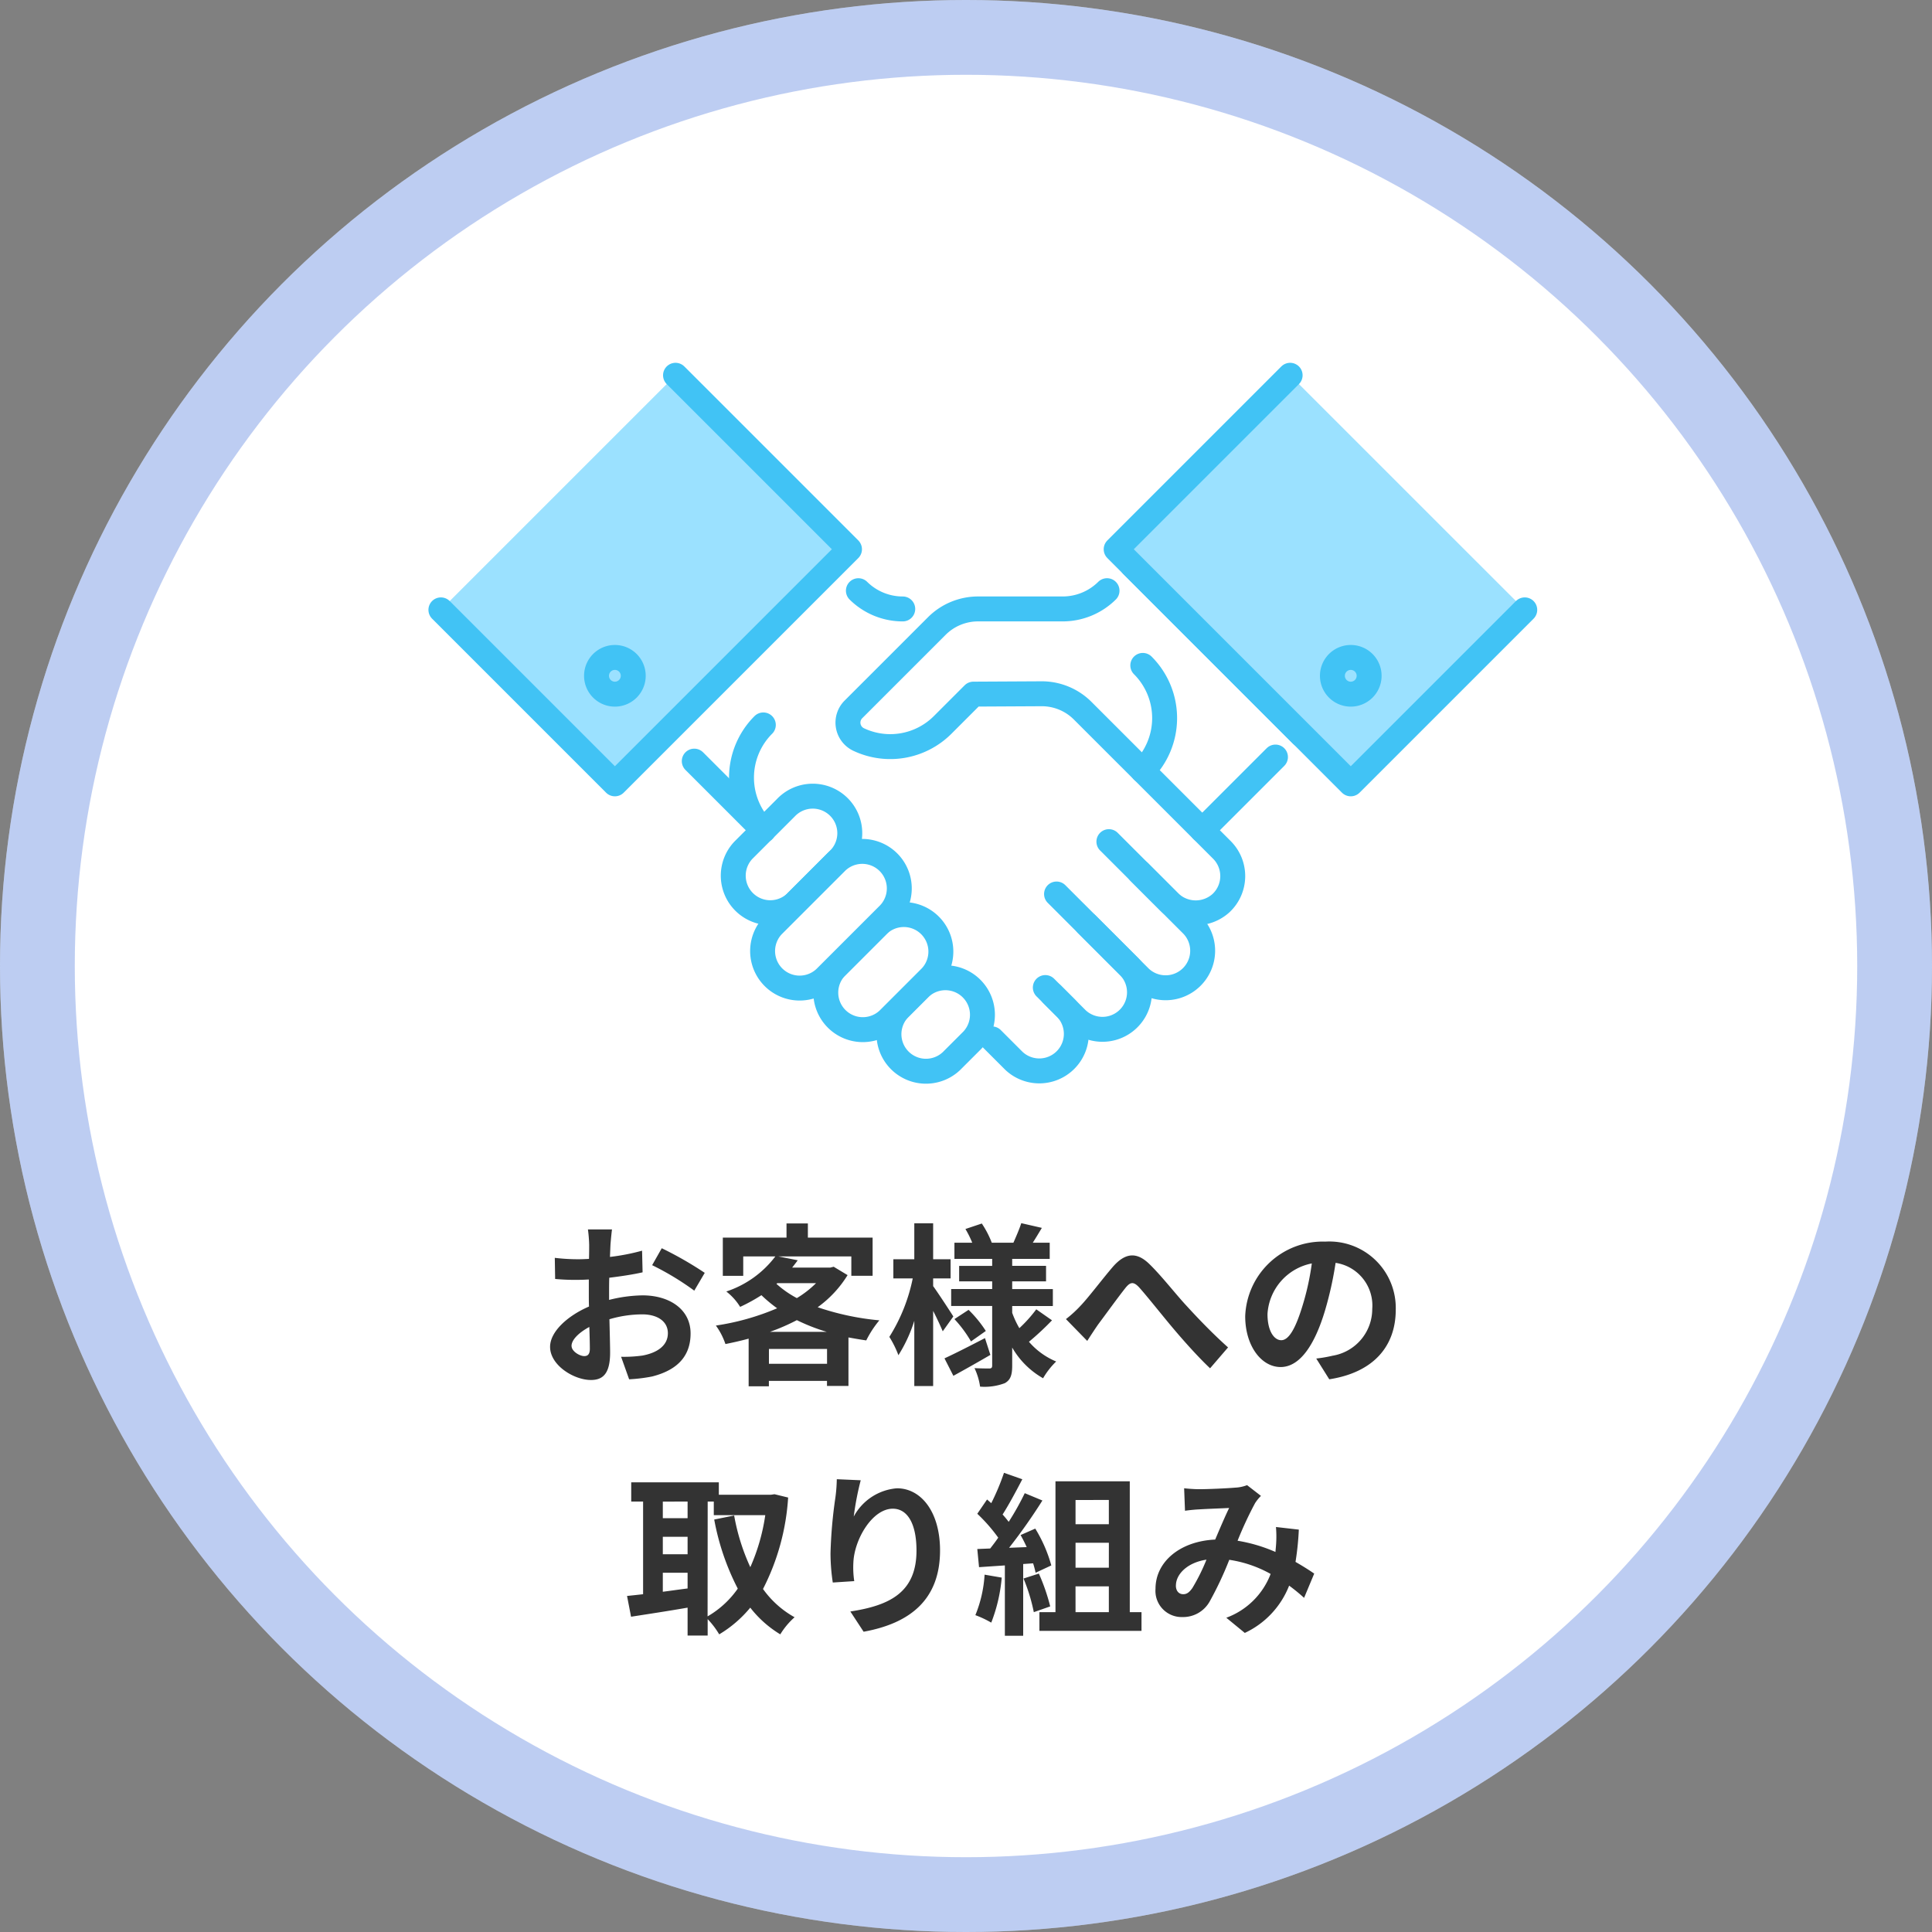 <svg xmlns="http://www.w3.org/2000/svg" width="155" height="155" viewBox="0 0 155 155">
  <rect x="0" y="0" width="155" height="155" fill="#808080" stroke="none"/>
  <g id="グループ_9710" data-name="グループ 9710" transform="translate(-216 -3774)">
    <g id="グループ_9709" data-name="グループ 9709">
      <circle id="楕円形_1" data-name="楕円形 1" cx="77.5" cy="77.5" r="77.5" transform="translate(216 3774)" fill="#fff"/>
      <path id="パス_43711" data-name="パス 43711" d="M-28.9-11.368h-1.932a11.267,11.267,0,0,1,.1,1.232c0,.238,0,.644-.014,1.134-.28.014-.56.028-.812.028a15.524,15.524,0,0,1-1.932-.112l.028,1.694a17.164,17.164,0,0,0,1.96.07c.224,0,.476-.014.742-.028v1.176c0,.322,0,.658.014.994-1.722.742-3.122,2.016-3.122,3.234,0,1.484,1.918,2.66,3.276,2.66.924,0,1.54-.462,1.54-2.2,0-.476-.028-1.568-.056-2.674a9.439,9.439,0,0,1,2.632-.392c1.218,0,2.058.56,2.058,1.512,0,1.022-.9,1.582-2.03,1.792a10.78,10.78,0,0,1-1.722.1l.644,1.806A12.818,12.818,0,0,0-25.69.434c2.226-.56,3.094-1.806,3.094-3.458,0-1.932-1.694-3.052-3.85-3.052a11.6,11.6,0,0,0-2.688.364V-6.23c0-.406,0-.84.014-1.26.91-.112,1.876-.252,2.674-.434l-.042-1.736a17.146,17.146,0,0,1-2.576.5c.014-.35.028-.686.042-.994C-28.994-10.514-28.938-11.116-28.9-11.368Zm3.99,1.512-.77,1.358A22.275,22.275,0,0,1-22.3-6.454l.84-1.428A29.255,29.255,0,0,0-24.906-9.856Zm-7.238,7.84c0-.49.574-1.064,1.428-1.526.028.756.042,1.4.042,1.75,0,.476-.2.588-.448.588C-31.486-1.2-32.144-1.582-32.144-2.016ZM-16.226-3.15a16.688,16.688,0,0,0,2.156-.938,15.205,15.205,0,0,0,2.394.938ZM-16.31-.588v-1.19h4.662v1.19Zm.672-6.468h3.108a8.05,8.05,0,0,1-1.54,1.2A8.1,8.1,0,0,1-15.708-7Zm4.522-1.316-.28.07h-3.052c.154-.2.308-.392.448-.588L-15.554-9.2H-9.7v1.554h1.708V-10.71h-5.194v-1.134H-14.9v1.134h-5.11v3.066h1.638V-9.2h2.576a8.138,8.138,0,0,1-3.934,2.814A4.658,4.658,0,0,1-18.62-5.152a13.955,13.955,0,0,0,1.708-.938,11.384,11.384,0,0,0,1.26,1.05,19.912,19.912,0,0,1-4.914,1.386A5.531,5.531,0,0,1-19.8-2.17c.63-.126,1.246-.266,1.862-.434V1.218h1.624V.784h4.662V1.19h1.722V-2.7c.462.084.938.168,1.428.238a8.161,8.161,0,0,1,1.05-1.61A21.361,21.361,0,0,1-12.4-5.124,8.955,8.955,0,0,0-10-7.7Zm9.6,3.99C-1.75-4.76-2.758-6.3-3.136-6.818v-.616h1.4v-1.54h-1.4v-2.884H-4.648v2.884h-1.68v1.54h1.554A14,14,0,0,1-6.65-2.744a7.988,7.988,0,0,1,.728,1.47A11.81,11.81,0,0,0-4.648-4.032V1.2h1.512V-4.83c.308.6.6,1.232.77,1.638ZM1.022-2.646C-.168-2.03-1.4-1.4-2.226-1.022l.714,1.4C-.616-.112.476-.728,1.456-1.3Zm-2.45-1.526A9.814,9.814,0,0,1-.1-2.38l1.19-.84A9.59,9.59,0,0,0-.294-4.914Zm6.566-.784A11.02,11.02,0,0,1,3.78-3.444a7.6,7.6,0,0,1-.574-1.232v-.546H6.468V-6.58H3.206V-7.2H5.922V-8.442H3.206V-9h3.01v-1.3H4.858c.224-.35.476-.77.728-1.19l-1.652-.378c-.14.448-.42,1.092-.63,1.568H1.568a7.744,7.744,0,0,0-.8-1.54L-.546-11.4A7.948,7.948,0,0,1,0-10.3H-1.428V-9H1.6v.56H-1.05V-7.2H1.6v.616h-3.29v1.358H1.6V-.448c0,.168-.056.238-.224.238S.658-.21.182-.238A5.179,5.179,0,0,1,.63,1.246,4.566,4.566,0,0,0,2.618.966c.448-.252.588-.644.588-1.4V-1.89A6.64,6.64,0,0,0,5.684.574,6.2,6.2,0,0,1,6.734-.77,5.851,5.851,0,0,1,4.55-2.352,22.535,22.535,0,0,0,6.4-4.074Zm2.38.784,1.708,1.75c.238-.364.56-.868.882-1.33.6-.8,1.6-2.184,2.156-2.884.406-.518.672-.588,1.162-.042.658.742,1.708,2.072,2.576,3.108s2.072,2.394,3.08,3.346L20.524-1.9c-1.33-1.19-2.52-2.45-3.416-3.43-.826-.9-1.946-2.338-2.9-3.262-1.022-.994-1.932-.9-2.912.21-.868,1.008-1.946,2.45-2.59,3.122A9.369,9.369,0,0,1,7.518-4.172Zm26.46-.756a5.331,5.331,0,0,0-5.656-5.46A6.22,6.22,0,0,0,21.9-4.4c0,2.366,1.288,4.074,2.842,4.074,1.526,0,2.73-1.736,3.57-4.564a28.313,28.313,0,0,0,.84-3.794,3.461,3.461,0,0,1,2.94,3.7A3.8,3.8,0,0,1,28.9-1.232a10.768,10.768,0,0,1-1.3.224L28.644.658C32.172.112,33.978-1.974,33.978-4.928Zm-10.29.35a4.407,4.407,0,0,1,3.556-4.06A21.014,21.014,0,0,1,26.5-5.25c-.574,1.89-1.12,2.772-1.708,2.772C24.248-2.478,23.688-3.164,23.688-4.578ZM-21.224,10.466h.49v1.092h4.13a15.879,15.879,0,0,1-1.2,4.172A16.883,16.883,0,0,1-19.1,11.586l-1.6.322a19.836,19.836,0,0,0,1.89,5.544,7.59,7.59,0,0,1-2.422,2.226Zm-3.6,5.712h1.988v1.26c-.672.084-1.344.182-1.988.266Zm0-2.884h1.988v1.4h-1.988Zm1.988-2.828V11.8h-1.988v-1.33Zm6.972-.588-.28.042h-4.186V8.926h-7.028v1.54h.952V17.9c-.476.056-.91.1-1.288.14l.322,1.666c1.288-.2,2.926-.448,4.536-.728v2.24h1.61V19.9A6.659,6.659,0,0,1-20.3,21.12a9.591,9.591,0,0,0,2.492-2.142A8.832,8.832,0,0,0-15.4,21.12a6.043,6.043,0,0,1,1.148-1.372,7.7,7.7,0,0,1-2.534-2.268,18.582,18.582,0,0,0,2.016-7.336Zm6.916-1.12-1.918-.084a12.4,12.4,0,0,1-.112,1.47,36.837,36.837,0,0,0-.392,4.48,15.836,15.836,0,0,0,.182,2.338l1.722-.112a7.32,7.32,0,0,1-.07-1.484c.07-1.848,1.512-4.326,3.164-4.326,1.176,0,1.9,1.2,1.9,3.36,0,3.388-2.2,4.41-5.306,4.886l1.064,1.624c3.71-.672,6.132-2.562,6.132-6.524,0-3.08-1.512-4.984-3.458-4.984A4.322,4.322,0,0,0-9.506,11.67,22.828,22.828,0,0,1-8.946,8.758Zm9.94,7.574A10.179,10.179,0,0,1,.252,19.58a8.229,8.229,0,0,1,1.274.6,12.944,12.944,0,0,0,.84-3.612Zm3.892-.91a7.619,7.619,0,0,1,.2.756l1.26-.588a11.418,11.418,0,0,0-1.288-2.954l-1.176.518c.168.294.336.63.49.966l-1.414.056a45.07,45.07,0,0,0,2.674-3.794L4.214,9.794a21.89,21.89,0,0,1-1.288,2.3c-.14-.182-.308-.392-.49-.588.5-.784,1.078-1.862,1.582-2.828l-1.47-.518a18.506,18.506,0,0,1-1.022,2.436L1.19,10.3.406,11.446a13.189,13.189,0,0,1,1.68,1.918c-.21.308-.434.6-.644.868l-1.036.042.14,1.456,2.072-.14v5.642h1.47V15.478Zm-.77,1.218a14.249,14.249,0,0,1,.826,2.7l1.316-.462a15.966,15.966,0,0,0-.91-2.632Zm4.172.63h2.674v2.072H8.288Zm2.674-6.93v1.946H8.288V10.34Zm0,5.432H8.288v-2h2.674Zm1.68,3.57V8.842H6.678v10.5H5.39v1.5h8.19v-1.5ZM17,9.4l.07,1.806c.364-.056.854-.1,1.134-.112.644-.042,1.848-.084,2.408-.112-.322.658-.728,1.61-1.12,2.534-2.814.126-4.788,1.778-4.788,3.948a2.1,2.1,0,0,0,2.156,2.268A2.44,2.44,0,0,0,19.04,18.5a27.518,27.518,0,0,0,1.582-3.36,9.707,9.707,0,0,1,3.318,1.134,6.031,6.031,0,0,1-3.556,3.514l1.484,1.218a7,7,0,0,0,3.556-3.794,14.6,14.6,0,0,1,1.2.98l.812-1.946c-.406-.28-.91-.6-1.5-.938a22.736,22.736,0,0,0,.266-2.59l-1.834-.21a9.221,9.221,0,0,1,0,1.526c-.014.154-.028.308-.042.476a12.6,12.6,0,0,0-3.038-.9,29.829,29.829,0,0,1,1.4-3.01,3.375,3.375,0,0,1,.476-.588L22.05,9.15a3.008,3.008,0,0,1-.952.2c-.658.056-2.142.126-2.94.126C17.85,9.472,17.374,9.444,17,9.4Zm-.658,7.8c0-.882.882-1.834,2.45-2.072a15.679,15.679,0,0,1-1.134,2.282c-.252.35-.448.49-.728.49C16.6,17.9,16.338,17.662,16.338,17.2Z" transform="translate(294 3884)" fill="#333"/>
      <g id="グループ_7" data-name="グループ 7" transform="translate(-1262.869 3136.751)">
        <g id="グループ_9025" data-name="グループ 9025" transform="translate(1514.241 667.355)">
          <path id="パス_5701" data-name="パス 5701" d="M1579.28,687.078l-2.027,2.031a5.055,5.055,0,0,1-3.558,1.464h-6.786a4.681,4.681,0,0,0-3.312,1.372l-6.689,6.688a1.5,1.5,0,0,0,.416,2.416,5.942,5.942,0,0,0,6.742-1.171l2.47-2.47,5.464-.029a4.643,4.643,0,0,1,3.3,1.36l9.591,9.589,7.817-7.817Z" transform="translate(-1523.811 -671.825)" fill="#fff"/>
          <g id="グループ_9024" data-name="グループ 9024">
            <path id="パス_5702" data-name="パス 5702" d="M1582.117,714.175a2.971,2.971,0,0,0,.074-4.272l-11.165-11.165a4.643,4.643,0,0,0-3.3-1.36l-5.464.029-2.47,2.47a5.945,5.945,0,0,1-6.742,1.172,1.5,1.5,0,0,1-.416-2.417l6.689-6.688V690.59l-4.443-.2-3.928-3.312-13.361,13.432,7.814,7.821,3.388-2.773,2.62.963.773,2.929,3.314,1.386.678,3.8,2.657,1.264.835,2.228-.3,1.5,2.8,1.343,1.576,4.093,1.757,1.758a2.971,2.971,0,0,0,4.2-4.2l-.4-.4,1.269,1.268a2.971,2.971,0,1,0,4.2-4.2l.866.866a2.971,2.971,0,0,0,4.2-4.2l-2.743-2.744.842.842A3.022,3.022,0,0,0,1582.117,714.175Z" transform="translate(-1519.532 -671.825)" fill="#fff"/>
            <path id="パス_5703" data-name="パス 5703" d="M1577.656,729.935l1.991,1.991a2.971,2.971,0,0,0,4.2-4.2l-3.408-3.408" transform="translate(-1528.613 -680.264)" fill="none" stroke="#41c3f5" stroke-linecap="round" stroke-linejoin="round" stroke-width="2"/>
            <line id="線_13" data-name="線 13" x1="12.604" y2="12.604" transform="translate(18.812 15.253)" fill="none" stroke="#41c3f5" stroke-linecap="round" stroke-linejoin="round" stroke-width="2"/>
            <path id="パス_5704" data-name="パス 5704" d="M1561.109,691.168a5.055,5.055,0,0,1-3.558-1.464" transform="translate(-1524.056 -672.42)" fill="none" stroke="#41c3f5" stroke-linecap="round" stroke-linejoin="round" stroke-width="2"/>
            <g id="グループ_9022" data-name="グループ 9022" transform="translate(44.21 37.416)">
              <path id="パス_5705" data-name="パス 5705" d="M1571.406,734.99l1.757,1.757a2.971,2.971,0,0,0,4.2-4.2l-1.675-1.675" transform="translate(-1571.406 -719.165)" fill="none" stroke="#41c3f5" stroke-linecap="round" stroke-linejoin="round" stroke-width="2"/>
              <path id="パス_5706" data-name="パス 5706" d="M1578.107,719.937l6.71,6.71a2.971,2.971,0,0,0,4.2-4.2l-6.71-6.711" transform="translate(-1572.925 -715.735)" fill="none" stroke="#41c3f5" stroke-linecap="round" stroke-linejoin="round" stroke-width="2"/>
            </g>
            <g id="グループ_9023" data-name="グループ 9023" transform="translate(23.397 33.826)">
              <path id="パス_5707" data-name="パス 5707" d="M1565.716,736.526a2.971,2.971,0,0,1-4.2-4.2l1.676-1.675a2.971,2.971,0,0,1,4.2,4.2Z" transform="translate(-1548.154 -715.328)" fill="#fff" stroke="#41c3f5" stroke-linecap="round" stroke-linejoin="round" stroke-width="2"/>
              <path id="パス_5708" data-name="パス 5708" d="M1549.565,719.573a2.971,2.971,0,0,1-4.2-4.2l3.407-3.408a2.971,2.971,0,1,1,4.2,4.2Z" transform="translate(-1544.494 -711.093)" fill="#fff" stroke="#41c3f5" stroke-linecap="round" stroke-linejoin="round" stroke-width="2"/>
              <path id="パス_5709" data-name="パス 5709" d="M1559.163,731.705a2.971,2.971,0,0,1-4.2-4.2l3.408-3.408a2.971,2.971,0,0,1,4.2,4.2Z" transform="translate(-1546.669 -713.843)" fill="#fff" stroke="#41c3f5" stroke-linecap="round" stroke-linejoin="round" stroke-width="2"/>
              <path id="パス_5710" data-name="パス 5710" d="M1552.61,726.885a2.971,2.971,0,0,1-4.2-4.2l5.141-5.141a2.971,2.971,0,0,1,4.2,4.2Z" transform="translate(-1545.184 -712.358)" fill="#fff" stroke="#41c3f5" stroke-linecap="round" stroke-linejoin="round" stroke-width="2"/>
            </g>
            <line id="線_14" data-name="線 14" y1="5.872" x2="5.872" transform="translate(61.084 30.63)" fill="none" stroke="#41c3f5" stroke-linecap="round" stroke-linejoin="round" stroke-width="2"/>
            <line id="線_15" data-name="線 15" x2="13.584" y2="13.584" transform="translate(55.469 15.253)" fill="none" stroke="#41c3f5" stroke-linecap="round" stroke-linejoin="round" stroke-width="2"/>
            <path id="パス_5711" data-name="パス 5711" d="M1579.84,712.272l2.373,2.373a3.022,3.022,0,0,0,4.183.126,2.971,2.971,0,0,0,.073-4.272L1575.3,699.333a4.643,4.643,0,0,0-3.3-1.36l-5.464.029-2.47,2.47a5.942,5.942,0,0,1-6.742,1.171,1.5,1.5,0,0,1-.416-2.416l6.689-6.688a4.681,4.681,0,0,1,3.312-1.372h6.786a5.055,5.055,0,0,0,3.558-1.464" transform="translate(-1523.811 -672.42)" fill="none" stroke="#41c3f5" stroke-linecap="round" stroke-linejoin="round" stroke-width="2"/>
            <path id="パス_5712" data-name="パス 5712" d="M1587.055,697.454a5.978,5.978,0,0,1,0,8.454" transform="translate(-1530.743 -674.176)" fill="none" stroke="#41c3f5" stroke-linecap="round" stroke-linejoin="round" stroke-width="2"/>
            <path id="パス_5713" data-name="パス 5713" d="M1617.072,686.177l-13.959,13.959-18.822-18.822,13.958-13.958" transform="translate(-1530.116 -667.355)" fill="#9be1ff" stroke="#41c3f5" stroke-linecap="round" stroke-linejoin="round" stroke-width="2"/>
            <path id="パス_5714" data-name="パス 5714" d="M1609.67,698.1a1.473,1.473,0,1,1-1.473-1.473A1.472,1.472,0,0,1,1609.67,698.1Z" transform="translate(-1535.2 -673.988)" fill="none" stroke="#41c3f5" stroke-linecap="round" stroke-linejoin="round" stroke-width="2"/>
            <path id="パス_5715" data-name="パス 5715" d="M1514.241,686.177l13.959,13.959,18.822-18.822-13.958-13.958" transform="translate(-1514.241 -667.355)" fill="#9be1ff" stroke="#41c3f5" stroke-linecap="round" stroke-linejoin="round" stroke-width="2"/>
            <path id="パス_5716" data-name="パス 5716" d="M1530.386,698.1a1.473,1.473,0,1,0,1.473-1.473A1.473,1.473,0,0,0,1530.386,698.1Z" transform="translate(-1517.9 -673.988)" fill="none" stroke="#41c3f5" stroke-linecap="round" stroke-linejoin="round" stroke-width="2"/>
          </g>
          <path id="パス_5717" data-name="パス 5717" d="M1547.177,703.628a5.977,5.977,0,0,0,0,8.454" transform="translate(-1521.309 -675.575)" fill="none" stroke="#41c3f5" stroke-linecap="round" stroke-linejoin="round" stroke-width="2"/>
          <line id="線_16" data-name="線 16" x1="5.545" y1="5.545" transform="translate(20.327 30.957)" fill="none" stroke="#41c3f5" stroke-linecap="round" stroke-linejoin="round" stroke-width="2"/>
        </g>
      </g>
    </g>
    <g id="楕円形_449" data-name="楕円形 449" transform="translate(216 3774)" fill="none" stroke="#265bd3" stroke-width="6" opacity="0.302">
      <circle cx="77.5" cy="77.5" r="77.5" stroke="none"/>
      <circle cx="77.5" cy="77.5" r="74.5" fill="none"/>
    </g>
  </g>
</svg>

